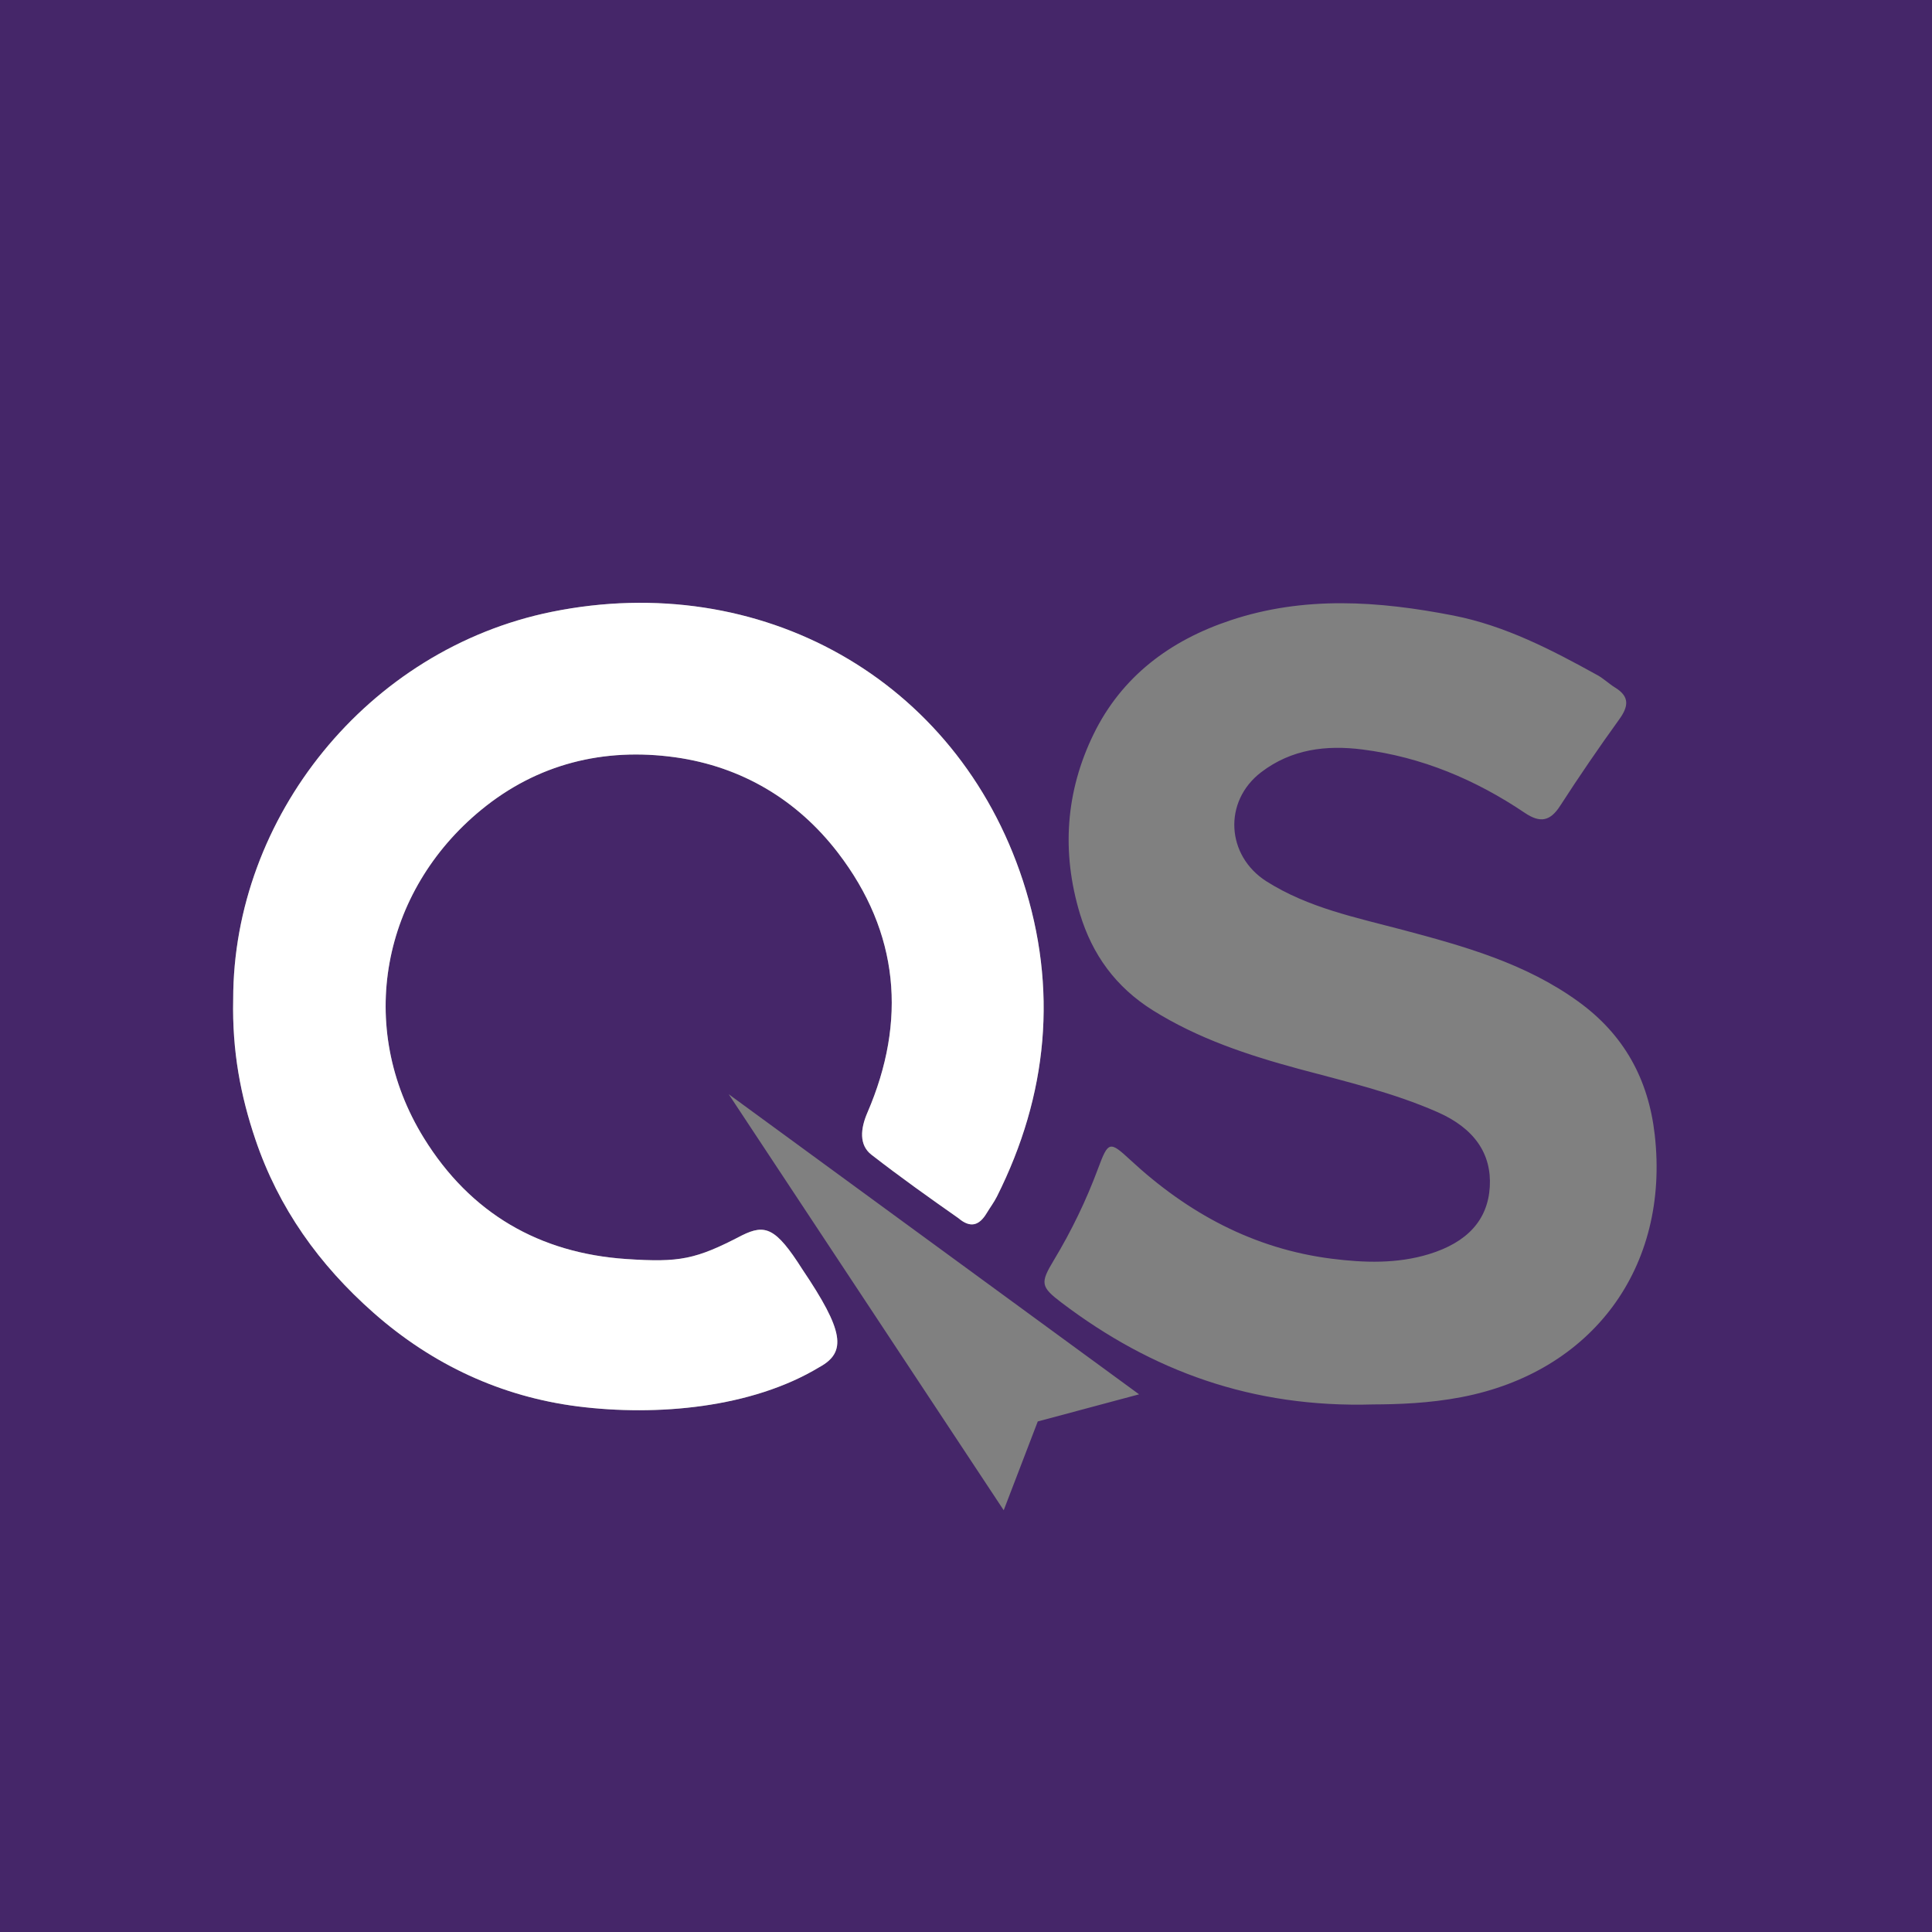 <?xml version="1.0" encoding="utf-8"?>
<svg version="1.1" xmlns="http://www.w3.org/2000/svg" xmlns:xlink="http://www.w3.org/1999/xlink" x="0" y="0" viewBox="282 145 270 270" style="enable-background:new 0 0 600 600;" xml:space="preserve">
	<rect x="282" y="145" width="270" height="270" fill="#808080" stroke="none"/>
	<g>
		<path fill="#452669" d="M561.78,143.43V427.9H277.3V143.43H561.78z M486.2,340.26c18.31-3.49,29.17-18.11,27.05-36.69
			c-0.88-7.75-4.29-13.98-10.68-18.6c-7.39-5.35-15.93-7.73-24.54-10.02c-6.53-1.73-13.18-3.07-19.04-6.78
			c-5.63-3.58-6.08-11.18-0.73-15.26c4.23-3.22,9.06-3.81,14.13-3.17c8.29,1.05,15.8,4.21,22.69,8.85c2.16,1.46,3.56,1.2,4.97-1
			c2.63-4.08,5.38-8.09,8.22-12.03c1.33-1.83,1.51-3.21-0.57-4.48c-0.86-0.53-1.6-1.26-2.48-1.74c-6.39-3.53-12.84-6.89-20.11-8.32
			c-10.46-2.04-20.87-2.77-31.18,0.68c-8.4,2.8-15.15,7.82-19.09,15.88c-3.92,8.03-4.52,16.49-1.92,25.12
			c1.74,5.75,5.03,10.25,10.17,13.48c6.34,3.97,13.32,6.28,20.46,8.21c6.54,1.76,13.15,3.3,19.37,6.04
			c5.13,2.26,7.55,5.82,7.28,10.43c-0.28,4.63-3.12,7.76-8.51,9.41c-4.47,1.36-9.04,1.21-13.56,0.64
			c-10.93-1.38-20.15-6.38-28.16-13.8c-2.9-2.69-3.09-2.63-4.51,1.18c-1.66,4.47-3.73,8.75-6.19,12.83
			c-1.92,3.19-1.85,3.7,1.1,5.94c12.59,9.54,26.63,14.71,43.56,14.21C477.38,341.26,481.76,341.11,486.2,340.26z M427.03,343.65
			l14.16-3.79l-57.35-41.94l38.43,58.14L427.03,343.65z M421.32,312.22c7.14-14.23,8.55-29.08,3.63-44.15
			c-9.26-28.27-36.76-43.46-65.82-37.57c-25.82,5.24-44.54,28.77-44.54,54.14c-0.16,7.28,1.05,13.53,3.1,19.59
			c3.24,9.59,8.91,17.53,16.52,24.24c8.25,7.28,17.9,11.73,28.55,13.08c11,1.39,24.29,0.23,33.75-5.49
			c3.87-2.11,3.4-5.09-2.38-13.67c-3.72-5.87-5.2-6.34-8.43-4.75c-6.47,3.38-8.72,3.81-16.18,3.31
			c-12.12-0.82-21.77-6.36-28.29-16.92c-9.59-15.53-5.86-34.47,8.03-45.86c7.84-6.43,17.13-8.72,27.09-7.34
			c9.31,1.3,17.1,5.97,22.76,13.35c8.54,11.13,9.65,23.49,4.1,36.34c-0.95,2.2-1.18,4.49,0.57,5.85c4.1,3.18,8.01,5.96,12.16,8.87
			c1.67,1.42,2.9,1.05,3.95-0.7C420.36,313.76,420.91,313.03,421.32,312.22z"/>
		<path fill="#ffffff" d="M424.95,268.07c4.92,15.07,3.51,29.92-3.63,44.15c-0.41,0.81-0.96,1.54-1.43,2.32
			c-1.05,1.75-2.28,2.12-3.95,0.7c-4.15-2.91-8.06-5.69-12.16-8.87c-1.75-1.36-1.52-3.65-0.57-5.85
			c5.55-12.85,4.44-25.21-4.1-36.34c-5.66-7.38-13.45-12.05-22.76-13.35c-9.96-1.38-19.25,0.91-27.09,7.34
			c-13.89,11.39-17.62,30.33-8.03,45.86c6.52,10.56,16.17,16.1,28.29,16.92c7.46,0.5,9.71,0.07,16.18-3.31
			c3.23-1.59,4.71-1.12,8.43,4.75c5.78,8.58,6.25,11.56,2.38,13.67c-9.46,5.72-22.75,6.88-33.75,5.49
			c-10.65-1.35-20.3-5.8-28.55-13.08c-7.61-6.71-13.28-14.65-16.52-24.24c-2.05-6.06-3.26-12.31-3.1-19.59
			c0-25.37,18.72-48.9,44.54-54.14C388.19,224.61,415.69,239.8,424.95,268.07z"/>
	</g>
</svg>



